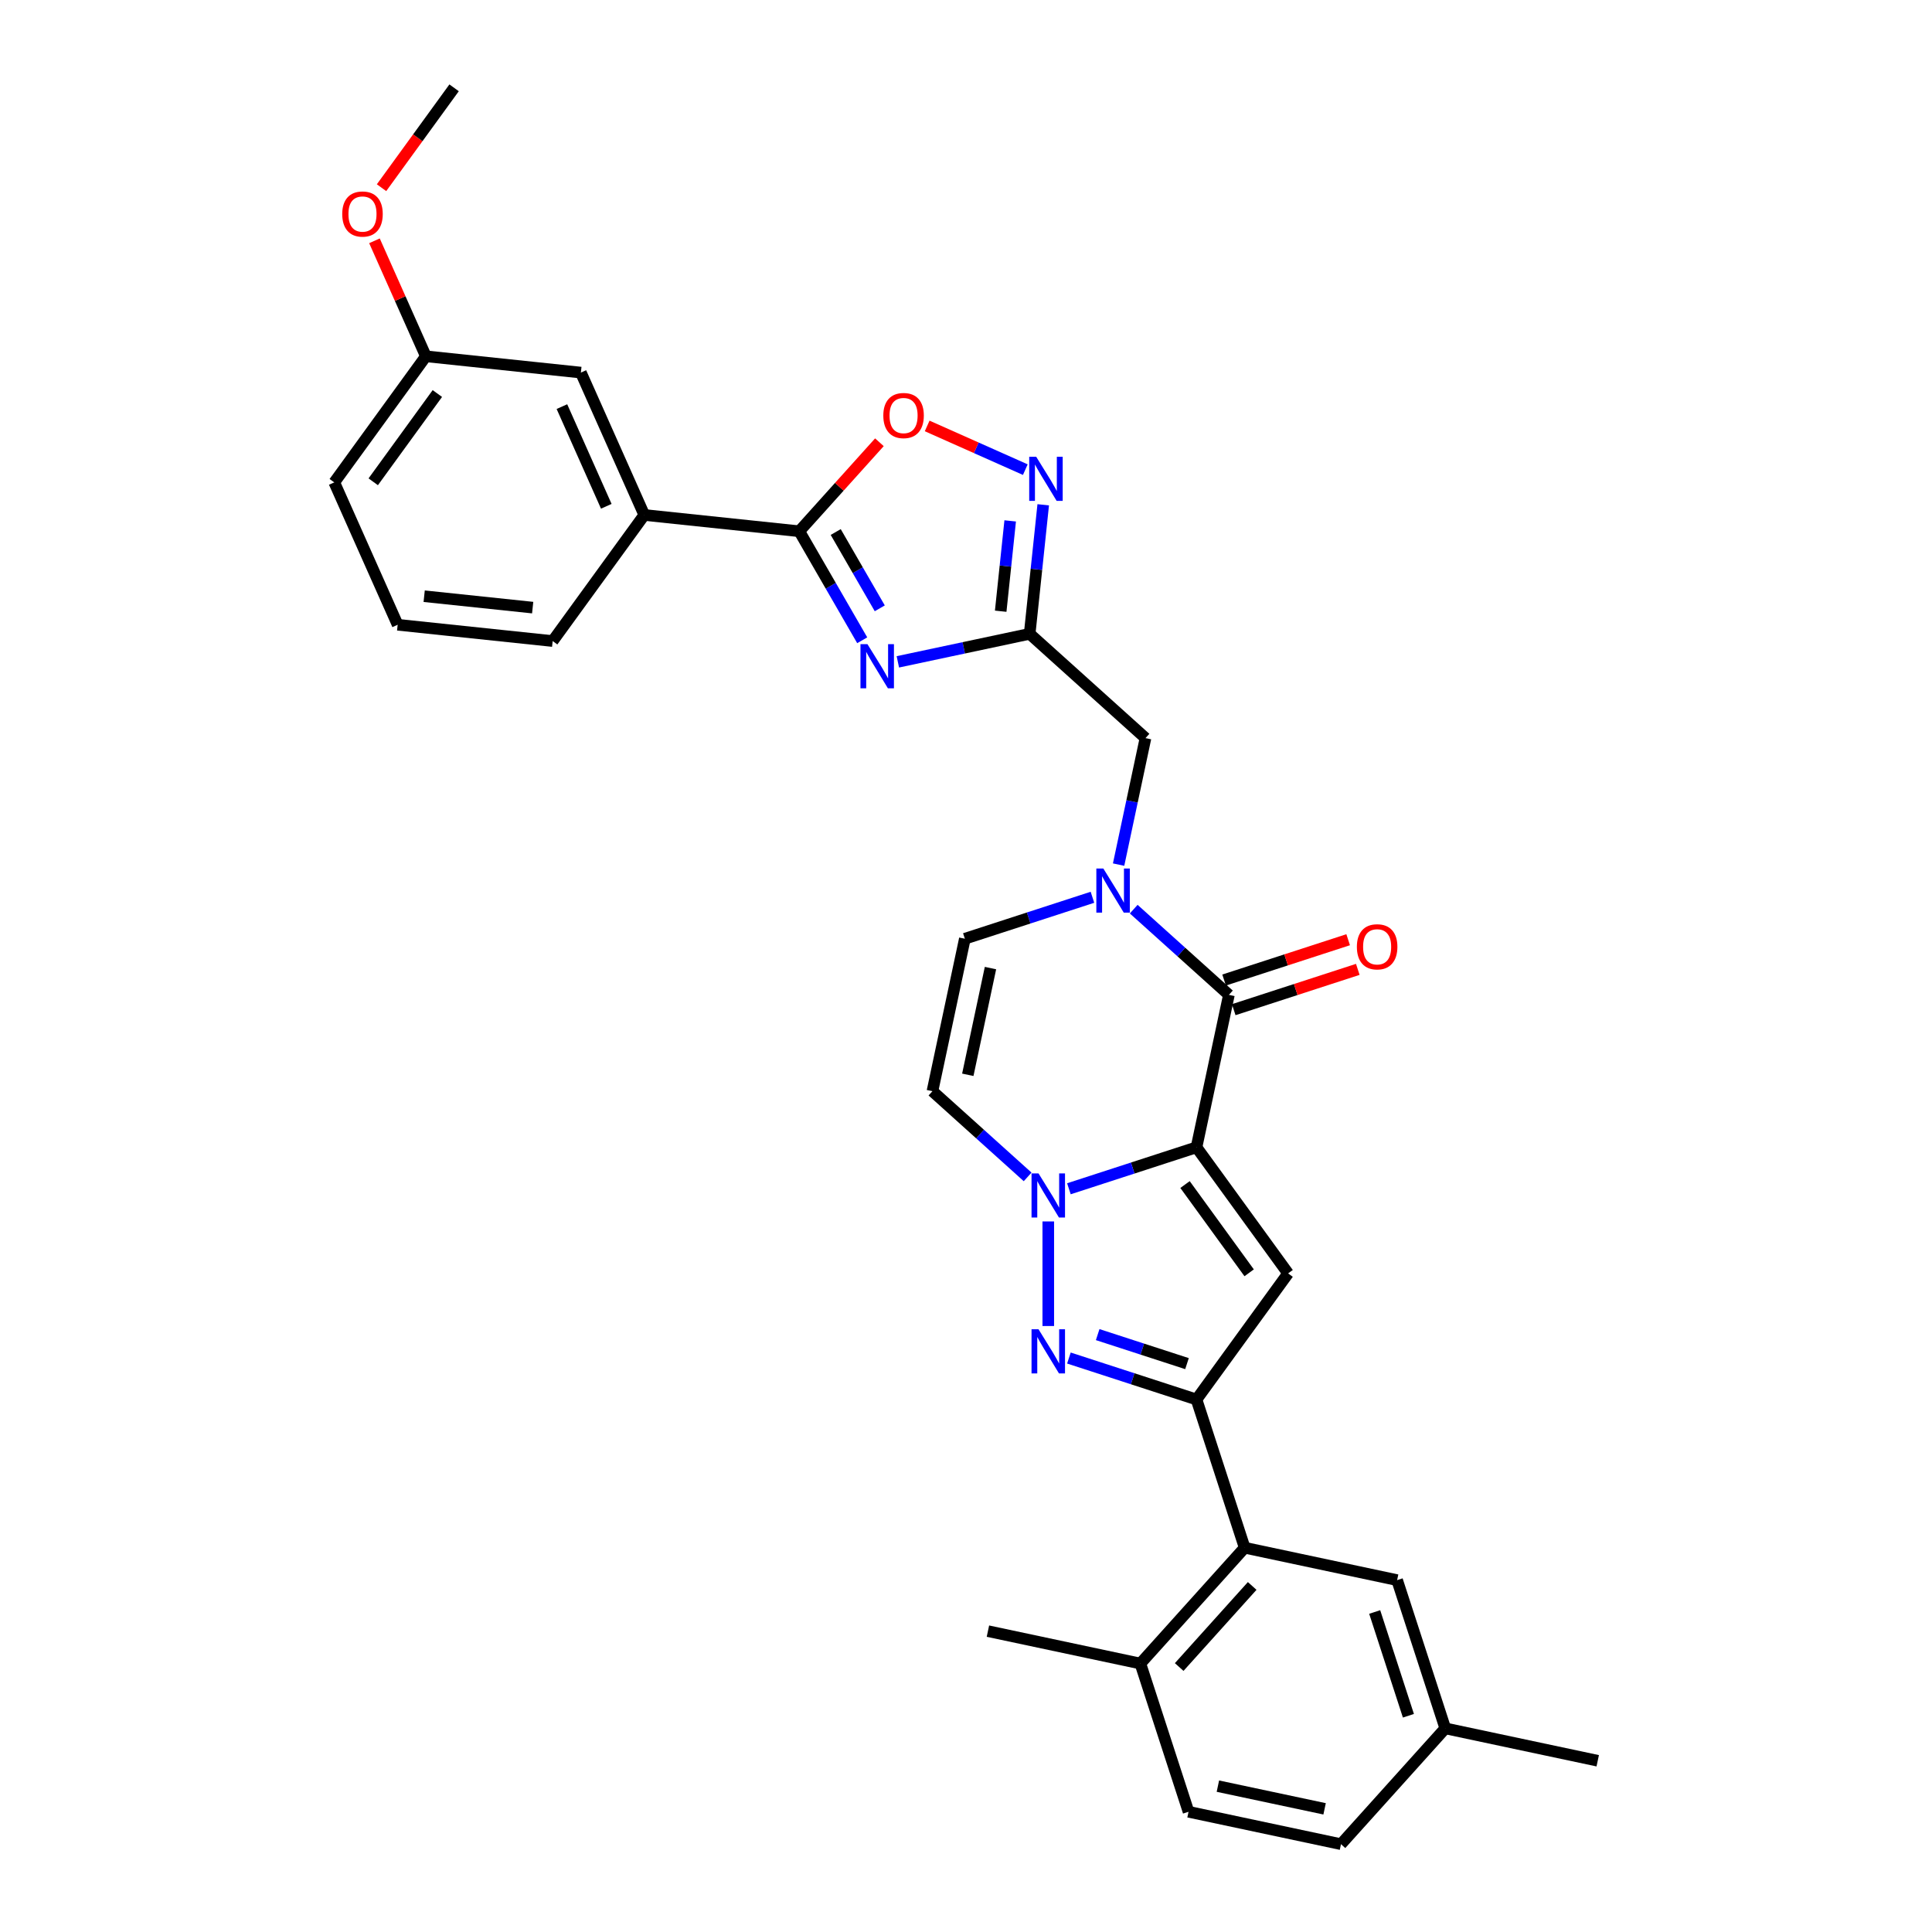 <?xml version='1.0' encoding='iso-8859-1'?>
<svg version='1.1' baseProfile='full'
              xmlns='http://www.w3.org/2000/svg'
                      xmlns:rdkit='http://www.rdkit.org/xml'
                      xmlns:xlink='http://www.w3.org/1999/xlink'
                  xml:space='preserve'
width='1000px' height='1000px' viewBox='0 0 1000 1000'>
<!-- END OF HEADER -->
<rect style='opacity:1.0;fill:#FFFFFF;stroke:none' width='1000' height='1000' x='0' y='0'> </rect>
<path class='bond-0' d='M 619.307,593.846 L 586.286,604.576' style='fill:none;fill-rule:evenodd;stroke:#000000;stroke-width:6px;stroke-linecap:butt;stroke-linejoin:miter;stroke-opacity:1' />
<path class='bond-0' d='M 586.286,604.576 L 553.265,615.305' style='fill:none;fill-rule:evenodd;stroke:#0000FF;stroke-width:6px;stroke-linecap:butt;stroke-linejoin:miter;stroke-opacity:1' />
<path class='bond-1' d='M 619.307,593.846 L 666.725,659.111' style='fill:none;fill-rule:evenodd;stroke:#000000;stroke-width:6px;stroke-linecap:butt;stroke-linejoin:miter;stroke-opacity:1' />
<path class='bond-1' d='M 613.367,613.12 L 646.559,658.805' style='fill:none;fill-rule:evenodd;stroke:#000000;stroke-width:6px;stroke-linecap:butt;stroke-linejoin:miter;stroke-opacity:1' />
<path class='bond-2' d='M 619.307,593.846 L 636.08,514.938' style='fill:none;fill-rule:evenodd;stroke:#000000;stroke-width:6px;stroke-linecap:butt;stroke-linejoin:miter;stroke-opacity:1' />
<path class='bond-3' d='M 542.584,632.215 L 542.584,686.343' style='fill:none;fill-rule:evenodd;stroke:#0000FF;stroke-width:6px;stroke-linecap:butt;stroke-linejoin:miter;stroke-opacity:1' />
<path class='bond-10' d='M 531.903,609.158 L 507.268,586.977' style='fill:none;fill-rule:evenodd;stroke:#0000FF;stroke-width:6px;stroke-linecap:butt;stroke-linejoin:miter;stroke-opacity:1' />
<path class='bond-10' d='M 507.268,586.977 L 482.633,564.796' style='fill:none;fill-rule:evenodd;stroke:#000000;stroke-width:6px;stroke-linecap:butt;stroke-linejoin:miter;stroke-opacity:1' />
<path class='bond-4' d='M 666.725,659.111 L 619.307,724.376' style='fill:none;fill-rule:evenodd;stroke:#000000;stroke-width:6px;stroke-linecap:butt;stroke-linejoin:miter;stroke-opacity:1' />
<path class='bond-6' d='M 636.08,514.938 L 611.445,492.756' style='fill:none;fill-rule:evenodd;stroke:#000000;stroke-width:6px;stroke-linecap:butt;stroke-linejoin:miter;stroke-opacity:1' />
<path class='bond-6' d='M 611.445,492.756 L 586.81,470.575' style='fill:none;fill-rule:evenodd;stroke:#0000FF;stroke-width:6px;stroke-linecap:butt;stroke-linejoin:miter;stroke-opacity:1' />
<path class='bond-16' d='M 638.573,522.61 L 670.682,512.177' style='fill:none;fill-rule:evenodd;stroke:#000000;stroke-width:6px;stroke-linecap:butt;stroke-linejoin:miter;stroke-opacity:1' />
<path class='bond-16' d='M 670.682,512.177 L 702.792,501.744' style='fill:none;fill-rule:evenodd;stroke:#FF0000;stroke-width:6px;stroke-linecap:butt;stroke-linejoin:miter;stroke-opacity:1' />
<path class='bond-16' d='M 633.587,507.265 L 665.696,496.832' style='fill:none;fill-rule:evenodd;stroke:#000000;stroke-width:6px;stroke-linecap:butt;stroke-linejoin:miter;stroke-opacity:1' />
<path class='bond-16' d='M 665.696,496.832 L 697.806,486.399' style='fill:none;fill-rule:evenodd;stroke:#FF0000;stroke-width:6px;stroke-linecap:butt;stroke-linejoin:miter;stroke-opacity:1' />
<path class='bond-31' d='M 553.265,702.917 L 586.286,713.647' style='fill:none;fill-rule:evenodd;stroke:#0000FF;stroke-width:6px;stroke-linecap:butt;stroke-linejoin:miter;stroke-opacity:1' />
<path class='bond-31' d='M 586.286,713.647 L 619.307,724.376' style='fill:none;fill-rule:evenodd;stroke:#000000;stroke-width:6px;stroke-linecap:butt;stroke-linejoin:miter;stroke-opacity:1' />
<path class='bond-31' d='M 568.157,690.791 L 591.272,698.302' style='fill:none;fill-rule:evenodd;stroke:#0000FF;stroke-width:6px;stroke-linecap:butt;stroke-linejoin:miter;stroke-opacity:1' />
<path class='bond-31' d='M 591.272,698.302 L 614.387,705.812' style='fill:none;fill-rule:evenodd;stroke:#000000;stroke-width:6px;stroke-linecap:butt;stroke-linejoin:miter;stroke-opacity:1' />
<path class='bond-12' d='M 619.307,724.376 L 644.236,801.099' style='fill:none;fill-rule:evenodd;stroke:#000000;stroke-width:6px;stroke-linecap:butt;stroke-linejoin:miter;stroke-opacity:1' />
<path class='bond-5' d='M 464.723,342.572 L 498.837,335.321' style='fill:none;fill-rule:evenodd;stroke:#0000FF;stroke-width:6px;stroke-linecap:butt;stroke-linejoin:miter;stroke-opacity:1' />
<path class='bond-5' d='M 498.837,335.321 L 532.951,328.069' style='fill:none;fill-rule:evenodd;stroke:#000000;stroke-width:6px;stroke-linecap:butt;stroke-linejoin:miter;stroke-opacity:1' />
<path class='bond-8' d='M 446.283,331.402 L 429.995,303.19' style='fill:none;fill-rule:evenodd;stroke:#0000FF;stroke-width:6px;stroke-linecap:butt;stroke-linejoin:miter;stroke-opacity:1' />
<path class='bond-8' d='M 429.995,303.19 L 413.707,274.978' style='fill:none;fill-rule:evenodd;stroke:#000000;stroke-width:6px;stroke-linecap:butt;stroke-linejoin:miter;stroke-opacity:1' />
<path class='bond-8' d='M 455.369,314.871 L 443.967,295.123' style='fill:none;fill-rule:evenodd;stroke:#0000FF;stroke-width:6px;stroke-linecap:butt;stroke-linejoin:miter;stroke-opacity:1' />
<path class='bond-8' d='M 443.967,295.123 L 432.566,275.375' style='fill:none;fill-rule:evenodd;stroke:#000000;stroke-width:6px;stroke-linecap:butt;stroke-linejoin:miter;stroke-opacity:1' />
<path class='bond-13' d='M 565.448,464.428 L 532.427,475.158' style='fill:none;fill-rule:evenodd;stroke:#0000FF;stroke-width:6px;stroke-linecap:butt;stroke-linejoin:miter;stroke-opacity:1' />
<path class='bond-13' d='M 532.427,475.158 L 499.406,485.887' style='fill:none;fill-rule:evenodd;stroke:#000000;stroke-width:6px;stroke-linecap:butt;stroke-linejoin:miter;stroke-opacity:1' />
<path class='bond-14' d='M 578.986,447.518 L 585.944,414.784' style='fill:none;fill-rule:evenodd;stroke:#0000FF;stroke-width:6px;stroke-linecap:butt;stroke-linejoin:miter;stroke-opacity:1' />
<path class='bond-14' d='M 585.944,414.784 L 592.902,382.049' style='fill:none;fill-rule:evenodd;stroke:#000000;stroke-width:6px;stroke-linecap:butt;stroke-linejoin:miter;stroke-opacity:1' />
<path class='bond-7' d='M 532.951,328.069 L 592.902,382.049' style='fill:none;fill-rule:evenodd;stroke:#000000;stroke-width:6px;stroke-linecap:butt;stroke-linejoin:miter;stroke-opacity:1' />
<path class='bond-9' d='M 532.951,328.069 L 536.461,294.675' style='fill:none;fill-rule:evenodd;stroke:#000000;stroke-width:6px;stroke-linecap:butt;stroke-linejoin:miter;stroke-opacity:1' />
<path class='bond-9' d='M 536.461,294.675 L 539.971,261.28' style='fill:none;fill-rule:evenodd;stroke:#0000FF;stroke-width:6px;stroke-linecap:butt;stroke-linejoin:miter;stroke-opacity:1' />
<path class='bond-9' d='M 517.958,316.365 L 520.415,292.988' style='fill:none;fill-rule:evenodd;stroke:#000000;stroke-width:6px;stroke-linecap:butt;stroke-linejoin:miter;stroke-opacity:1' />
<path class='bond-9' d='M 520.415,292.988 L 522.872,269.612' style='fill:none;fill-rule:evenodd;stroke:#0000FF;stroke-width:6px;stroke-linecap:butt;stroke-linejoin:miter;stroke-opacity:1' />
<path class='bond-15' d='M 413.707,274.978 L 333.477,266.546' style='fill:none;fill-rule:evenodd;stroke:#000000;stroke-width:6px;stroke-linecap:butt;stroke-linejoin:miter;stroke-opacity:1' />
<path class='bond-33' d='M 413.707,274.978 L 434.444,251.947' style='fill:none;fill-rule:evenodd;stroke:#000000;stroke-width:6px;stroke-linecap:butt;stroke-linejoin:miter;stroke-opacity:1' />
<path class='bond-33' d='M 434.444,251.947 L 455.182,228.915' style='fill:none;fill-rule:evenodd;stroke:#FF0000;stroke-width:6px;stroke-linecap:butt;stroke-linejoin:miter;stroke-opacity:1' />
<path class='bond-11' d='M 530.703,243.084 L 505.3,231.775' style='fill:none;fill-rule:evenodd;stroke:#0000FF;stroke-width:6px;stroke-linecap:butt;stroke-linejoin:miter;stroke-opacity:1' />
<path class='bond-11' d='M 505.3,231.775 L 479.898,220.465' style='fill:none;fill-rule:evenodd;stroke:#FF0000;stroke-width:6px;stroke-linecap:butt;stroke-linejoin:miter;stroke-opacity:1' />
<path class='bond-32' d='M 482.633,564.796 L 499.406,485.887' style='fill:none;fill-rule:evenodd;stroke:#000000;stroke-width:6px;stroke-linecap:butt;stroke-linejoin:miter;stroke-opacity:1' />
<path class='bond-32' d='M 500.931,556.314 L 512.672,501.078' style='fill:none;fill-rule:evenodd;stroke:#000000;stroke-width:6px;stroke-linecap:butt;stroke-linejoin:miter;stroke-opacity:1' />
<path class='bond-17' d='M 644.236,801.099 L 590.256,861.05' style='fill:none;fill-rule:evenodd;stroke:#000000;stroke-width:6px;stroke-linecap:butt;stroke-linejoin:miter;stroke-opacity:1' />
<path class='bond-17' d='M 648.129,820.888 L 610.343,862.853' style='fill:none;fill-rule:evenodd;stroke:#000000;stroke-width:6px;stroke-linecap:butt;stroke-linejoin:miter;stroke-opacity:1' />
<path class='bond-18' d='M 644.236,801.099 L 723.145,817.872' style='fill:none;fill-rule:evenodd;stroke:#000000;stroke-width:6px;stroke-linecap:butt;stroke-linejoin:miter;stroke-opacity:1' />
<path class='bond-19' d='M 333.477,266.546 L 300.665,192.849' style='fill:none;fill-rule:evenodd;stroke:#000000;stroke-width:6px;stroke-linecap:butt;stroke-linejoin:miter;stroke-opacity:1' />
<path class='bond-19' d='M 313.816,262.054 L 290.847,210.466' style='fill:none;fill-rule:evenodd;stroke:#000000;stroke-width:6px;stroke-linecap:butt;stroke-linejoin:miter;stroke-opacity:1' />
<path class='bond-25' d='M 333.477,266.546 L 286.059,331.811' style='fill:none;fill-rule:evenodd;stroke:#000000;stroke-width:6px;stroke-linecap:butt;stroke-linejoin:miter;stroke-opacity:1' />
<path class='bond-20' d='M 590.256,861.05 L 615.185,937.773' style='fill:none;fill-rule:evenodd;stroke:#000000;stroke-width:6px;stroke-linecap:butt;stroke-linejoin:miter;stroke-opacity:1' />
<path class='bond-27' d='M 590.256,861.05 L 511.348,844.277' style='fill:none;fill-rule:evenodd;stroke:#000000;stroke-width:6px;stroke-linecap:butt;stroke-linejoin:miter;stroke-opacity:1' />
<path class='bond-21' d='M 723.145,817.872 L 748.074,894.595' style='fill:none;fill-rule:evenodd;stroke:#000000;stroke-width:6px;stroke-linecap:butt;stroke-linejoin:miter;stroke-opacity:1' />
<path class='bond-21' d='M 711.539,834.366 L 728.99,888.072' style='fill:none;fill-rule:evenodd;stroke:#000000;stroke-width:6px;stroke-linecap:butt;stroke-linejoin:miter;stroke-opacity:1' />
<path class='bond-22' d='M 300.665,192.849 L 220.435,184.416' style='fill:none;fill-rule:evenodd;stroke:#000000;stroke-width:6px;stroke-linecap:butt;stroke-linejoin:miter;stroke-opacity:1' />
<path class='bond-34' d='M 615.185,937.773 L 694.094,954.545' style='fill:none;fill-rule:evenodd;stroke:#000000;stroke-width:6px;stroke-linecap:butt;stroke-linejoin:miter;stroke-opacity:1' />
<path class='bond-34' d='M 630.376,924.507 L 685.612,936.248' style='fill:none;fill-rule:evenodd;stroke:#000000;stroke-width:6px;stroke-linecap:butt;stroke-linejoin:miter;stroke-opacity:1' />
<path class='bond-23' d='M 748.074,894.595 L 694.094,954.545' style='fill:none;fill-rule:evenodd;stroke:#000000;stroke-width:6px;stroke-linecap:butt;stroke-linejoin:miter;stroke-opacity:1' />
<path class='bond-29' d='M 748.074,894.595 L 826.982,911.367' style='fill:none;fill-rule:evenodd;stroke:#000000;stroke-width:6px;stroke-linecap:butt;stroke-linejoin:miter;stroke-opacity:1' />
<path class='bond-24' d='M 220.435,184.416 L 207.129,154.53' style='fill:none;fill-rule:evenodd;stroke:#000000;stroke-width:6px;stroke-linecap:butt;stroke-linejoin:miter;stroke-opacity:1' />
<path class='bond-24' d='M 207.129,154.53 L 193.822,124.643' style='fill:none;fill-rule:evenodd;stroke:#FF0000;stroke-width:6px;stroke-linecap:butt;stroke-linejoin:miter;stroke-opacity:1' />
<path class='bond-35' d='M 220.435,184.416 L 173.018,249.681' style='fill:none;fill-rule:evenodd;stroke:#000000;stroke-width:6px;stroke-linecap:butt;stroke-linejoin:miter;stroke-opacity:1' />
<path class='bond-35' d='M 226.376,203.69 L 193.183,249.375' style='fill:none;fill-rule:evenodd;stroke:#000000;stroke-width:6px;stroke-linecap:butt;stroke-linejoin:miter;stroke-opacity:1' />
<path class='bond-30' d='M 197.482,97.15 L 216.261,71.302' style='fill:none;fill-rule:evenodd;stroke:#FF0000;stroke-width:6px;stroke-linecap:butt;stroke-linejoin:miter;stroke-opacity:1' />
<path class='bond-30' d='M 216.261,71.302 L 235.041,45.455' style='fill:none;fill-rule:evenodd;stroke:#000000;stroke-width:6px;stroke-linecap:butt;stroke-linejoin:miter;stroke-opacity:1' />
<path class='bond-26' d='M 286.059,331.811 L 205.83,323.378' style='fill:none;fill-rule:evenodd;stroke:#000000;stroke-width:6px;stroke-linecap:butt;stroke-linejoin:miter;stroke-opacity:1' />
<path class='bond-26' d='M 275.711,314.5 L 219.551,308.597' style='fill:none;fill-rule:evenodd;stroke:#000000;stroke-width:6px;stroke-linecap:butt;stroke-linejoin:miter;stroke-opacity:1' />
<path class='bond-28' d='M 205.83,323.378 L 173.018,249.681' style='fill:none;fill-rule:evenodd;stroke:#000000;stroke-width:6px;stroke-linecap:butt;stroke-linejoin:miter;stroke-opacity:1' />
<path  class='atom-1' d='M 537.534 607.352
L 545.02 619.453
Q 545.762 620.647, 546.956 622.809
Q 548.15 624.971, 548.215 625.1
L 548.215 607.352
L 551.248 607.352
L 551.248 630.198
L 548.118 630.198
L 540.083 616.968
Q 539.147 615.419, 538.147 613.645
Q 537.179 611.87, 536.889 611.321
L 536.889 630.198
L 533.92 630.198
L 533.92 607.352
L 537.534 607.352
' fill='#0000FF'/>
<path  class='atom-4' d='M 537.534 688.024
L 545.02 700.125
Q 545.762 701.319, 546.956 703.481
Q 548.15 705.643, 548.215 705.772
L 548.215 688.024
L 551.248 688.024
L 551.248 710.87
L 548.118 710.87
L 540.083 697.64
Q 539.147 696.091, 538.147 694.316
Q 537.179 692.541, 536.889 691.993
L 536.889 710.87
L 533.92 710.87
L 533.92 688.024
L 537.534 688.024
' fill='#0000FF'/>
<path  class='atom-6' d='M 448.992 333.419
L 456.479 345.52
Q 457.221 346.714, 458.415 348.876
Q 459.609 351.038, 459.673 351.167
L 459.673 333.419
L 462.706 333.419
L 462.706 356.265
L 459.576 356.265
L 451.542 343.035
Q 450.606 341.486, 449.605 339.711
Q 448.637 337.937, 448.347 337.388
L 448.347 356.265
L 445.378 356.265
L 445.378 333.419
L 448.992 333.419
' fill='#0000FF'/>
<path  class='atom-7' d='M 571.079 449.535
L 578.565 461.636
Q 579.308 462.83, 580.502 464.992
Q 581.695 467.154, 581.76 467.283
L 581.76 449.535
L 584.793 449.535
L 584.793 472.381
L 581.663 472.381
L 573.628 459.151
Q 572.693 457.602, 571.692 455.827
Q 570.724 454.053, 570.434 453.504
L 570.434 472.381
L 567.465 472.381
L 567.465 449.535
L 571.079 449.535
' fill='#0000FF'/>
<path  class='atom-10' d='M 536.333 236.417
L 543.82 248.517
Q 544.562 249.711, 545.756 251.873
Q 546.95 254.035, 547.014 254.165
L 547.014 236.417
L 550.048 236.417
L 550.048 259.263
L 546.918 259.263
L 538.883 246.033
Q 537.947 244.484, 536.947 242.709
Q 535.978 240.934, 535.688 240.386
L 535.688 259.263
L 532.719 259.263
L 532.719 236.417
L 536.333 236.417
' fill='#0000FF'/>
<path  class='atom-12' d='M 457.199 215.092
Q 457.199 209.607, 459.91 206.541
Q 462.62 203.476, 467.686 203.476
Q 472.753 203.476, 475.463 206.541
Q 478.174 209.607, 478.174 215.092
Q 478.174 220.643, 475.431 223.805
Q 472.688 226.935, 467.686 226.935
Q 462.652 226.935, 459.91 223.805
Q 457.199 220.675, 457.199 215.092
M 467.686 224.353
Q 471.171 224.353, 473.043 222.03
Q 474.947 219.674, 474.947 215.092
Q 474.947 210.607, 473.043 208.348
Q 471.171 206.057, 467.686 206.057
Q 464.201 206.057, 462.297 208.316
Q 460.426 210.575, 460.426 215.092
Q 460.426 219.707, 462.297 222.03
Q 464.201 224.353, 467.686 224.353
' fill='#FF0000'/>
<path  class='atom-17' d='M 702.316 490.073
Q 702.316 484.588, 705.026 481.522
Q 707.737 478.457, 712.803 478.457
Q 717.869 478.457, 720.58 481.522
Q 723.29 484.588, 723.29 490.073
Q 723.29 495.624, 720.547 498.786
Q 717.805 501.916, 712.803 501.916
Q 707.769 501.916, 705.026 498.786
Q 702.316 495.656, 702.316 490.073
M 712.803 499.335
Q 716.288 499.335, 718.16 497.011
Q 720.063 494.656, 720.063 490.073
Q 720.063 485.588, 718.16 483.329
Q 716.288 481.038, 712.803 481.038
Q 709.318 481.038, 707.414 483.297
Q 705.543 485.556, 705.543 490.073
Q 705.543 494.688, 707.414 497.011
Q 709.318 499.335, 712.803 499.335
' fill='#FF0000'/>
<path  class='atom-25' d='M 177.136 110.784
Q 177.136 105.298, 179.846 102.233
Q 182.557 99.167, 187.623 99.167
Q 192.689 99.167, 195.4 102.233
Q 198.11 105.298, 198.11 110.784
Q 198.11 116.334, 195.368 119.496
Q 192.625 122.626, 187.623 122.626
Q 182.589 122.626, 179.846 119.496
Q 177.136 116.366, 177.136 110.784
M 187.623 120.045
Q 191.108 120.045, 192.98 117.721
Q 194.884 115.366, 194.884 110.784
Q 194.884 106.298, 192.98 104.04
Q 191.108 101.749, 187.623 101.749
Q 184.138 101.749, 182.234 104.007
Q 180.363 106.266, 180.363 110.784
Q 180.363 115.398, 182.234 117.721
Q 184.138 120.045, 187.623 120.045
' fill='#FF0000'/>
</svg>

